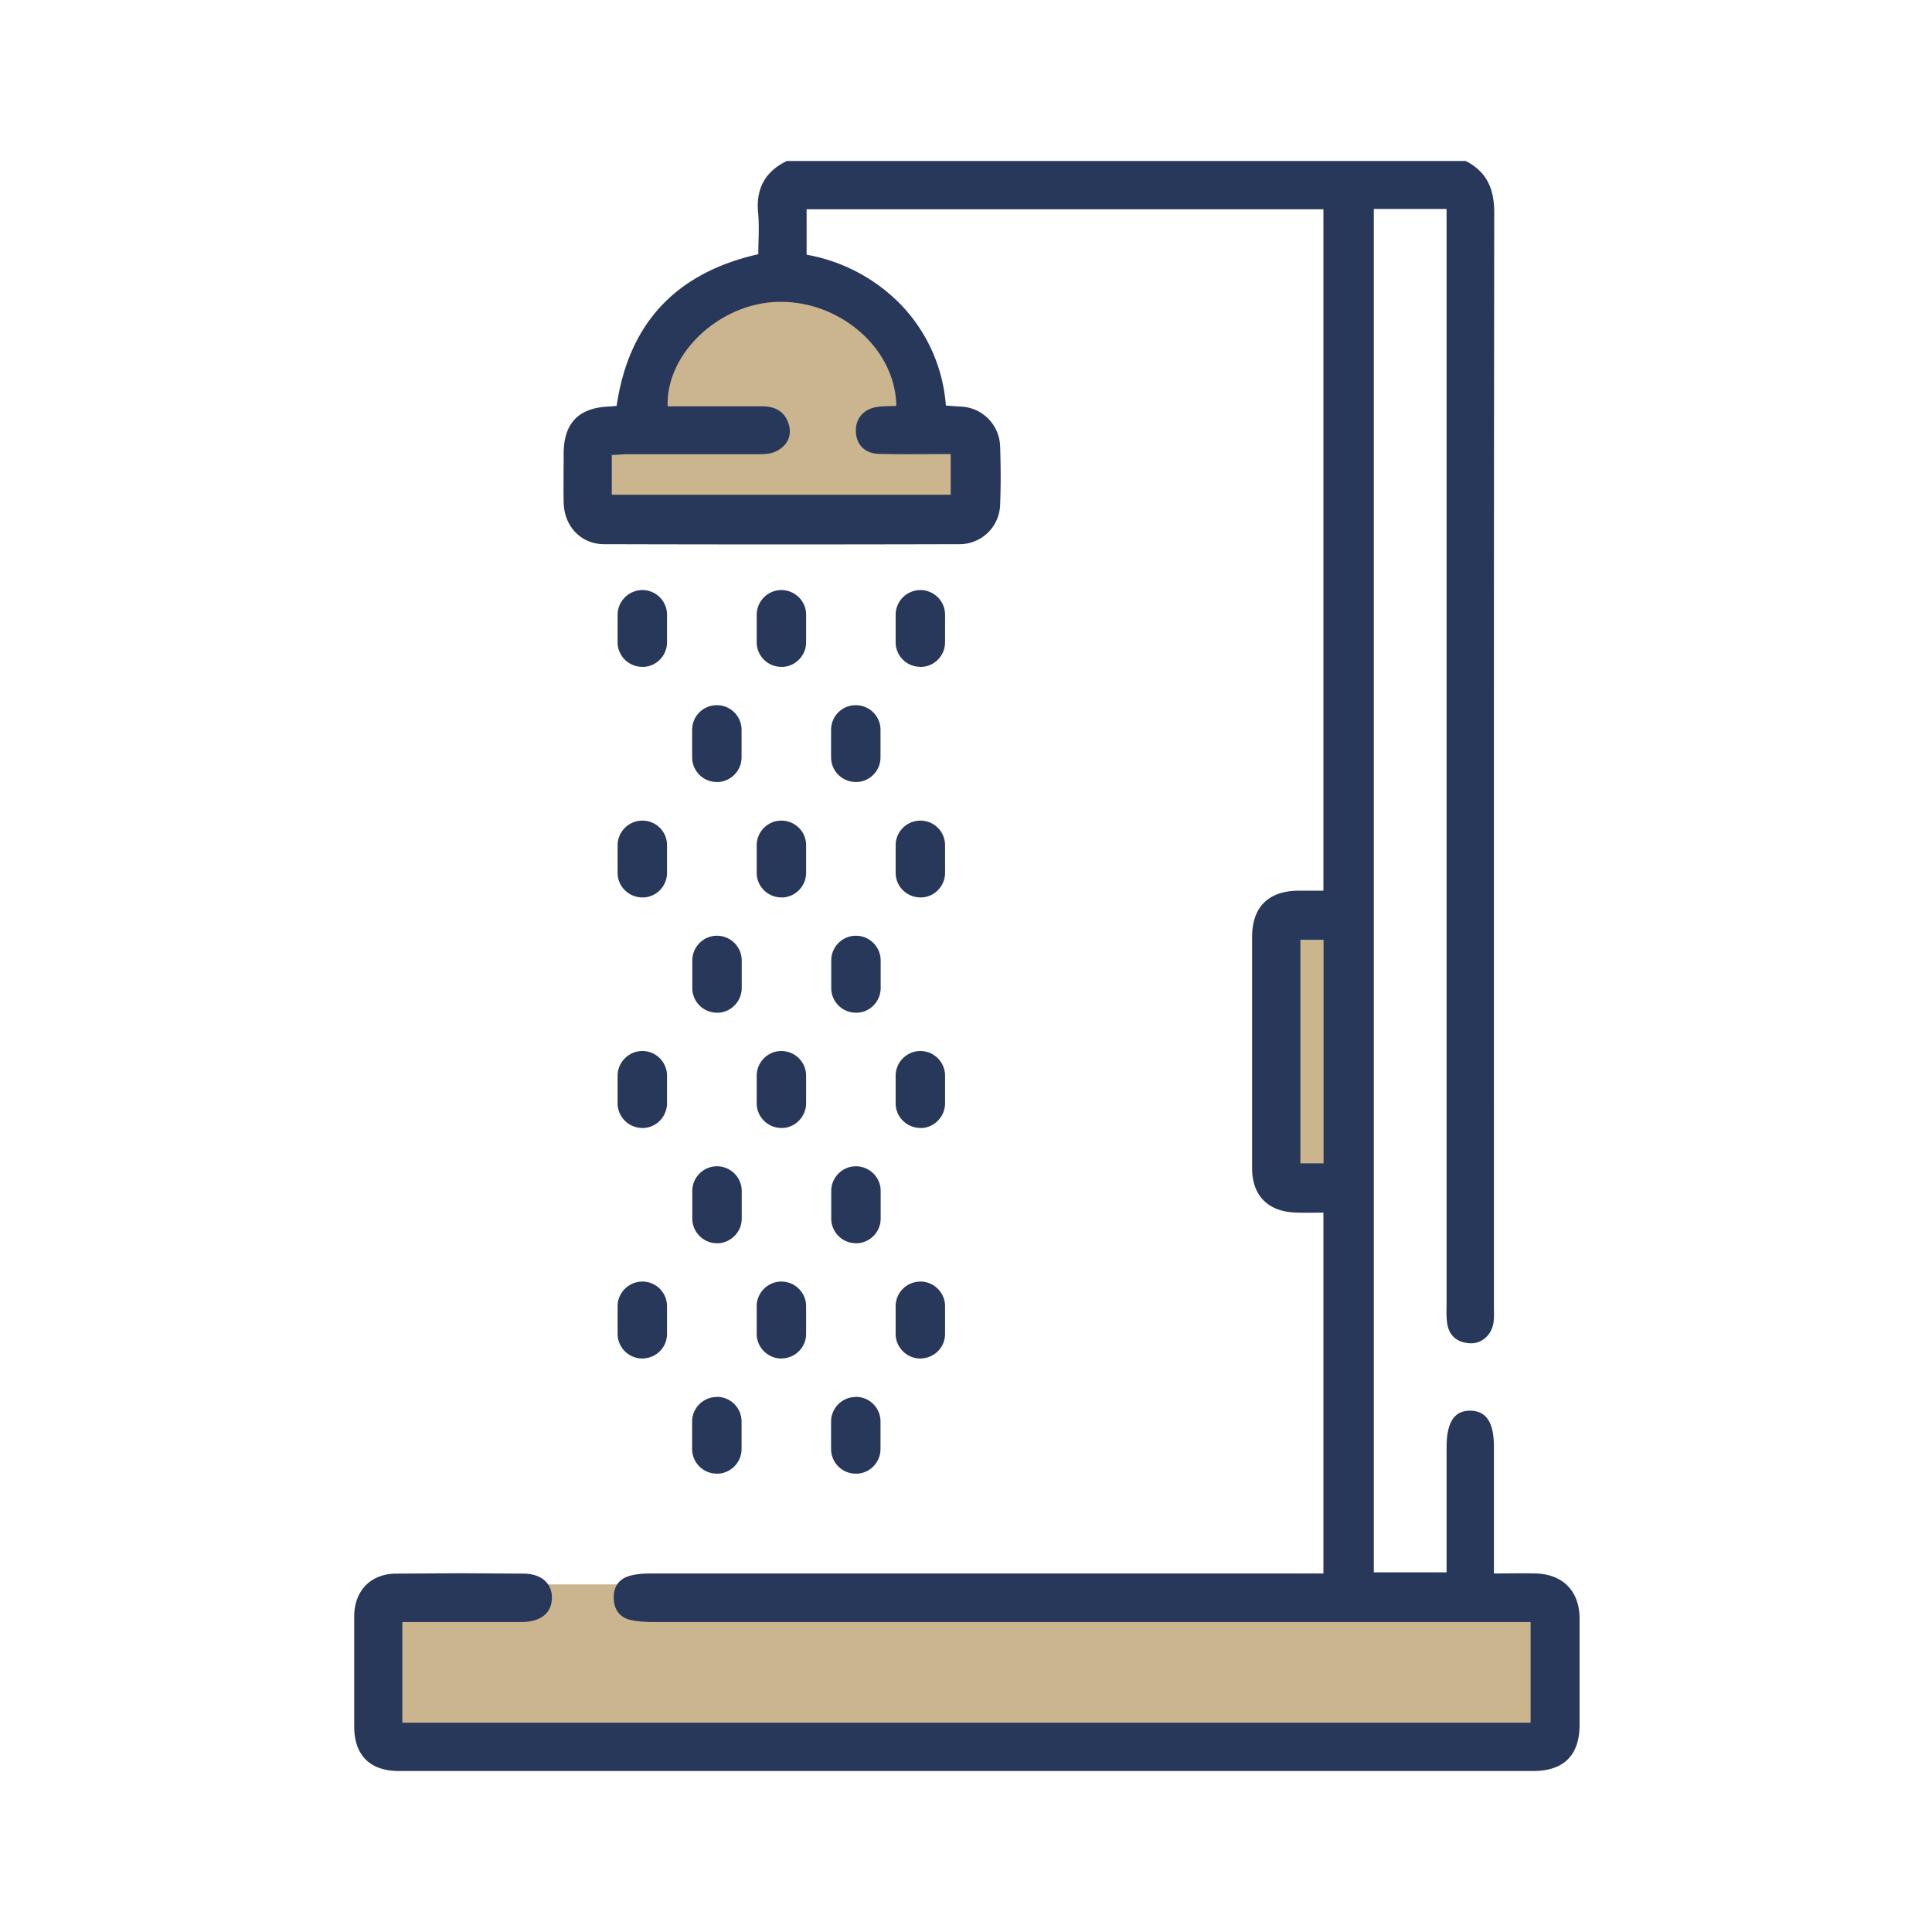 <svg xmlns="http://www.w3.org/2000/svg" width="120" height="120"><g fill="none" fill-rule="evenodd"><path fill="#CAB58F" d="M39.65 26.76s.2-10.11 9.16-10.11c8.7 0 9.13 9.59 9.14 10.1v.01h2.7V33H36.14v-6.24Zm39.38 47.51h4.84V56.84h-4.84v17.43Zm14.32 35.6H25.72a2.92 2.92 0 0 1-2.92-2.92v-5.62c0-1.62 1.3-2.92 2.92-2.92h67.63c1.61 0 2.92 1.3 2.92 2.92v5.62a2.92 2.92 0 0 1-2.92 2.92"/><path fill="#28385A" d="M80.77 72.26h1.44V58.37h-1.44v13.89ZM55.67 25.2c-.05-3.55-3.5-6.55-7.37-6.45-3.63.1-6.95 3.22-6.83 6.49h5.94c.8.01 1.39.38 1.6 1.18.18.73-.17 1.3-.8 1.61-.36.18-.82.18-1.24.18h-7.9c-.35 0-.7.04-1.07.05v2.47h21.05V28.2c-1.55 0-3.02.03-4.47-.01-.9-.03-1.41-.61-1.42-1.42-.02-.8.51-1.39 1.36-1.5.38-.05.76-.04 1.14-.06ZM91.04 10c1.33.68 1.78 1.76 1.77 3.26-.03 22.62-.02 45.24-.02 67.87 0 .32.02.65-.02.97-.1.82-.75 1.4-1.53 1.33-.82-.07-1.3-.55-1.37-1.38-.04-.39-.02-.78-.02-1.17v-67.9h-4.52v84.68h4.52V89.9c0-1.57.48-2.3 1.5-2.28.98.03 1.44.74 1.44 2.24v7.87h.23c.78 0 1.57-.02 2.35 0 1.69.04 2.72 1.08 2.74 2.76v6.64c0 1.9-.99 2.87-2.88 2.87H24.78c-1.8 0-2.77-.97-2.78-2.75v-6.84c0-1.58 1-2.66 2.6-2.67l3.66-.02h.72l3.52.02c1.13 0 1.79.61 1.78 1.51-.02.94-.67 1.49-1.91 1.5h-7.38V107h70.08v-6.25H40.62c-.48 0-.98-.03-1.45-.13-.68-.16-1.03-.64-1.05-1.34-.02-.7.3-1.2.98-1.4.43-.12.9-.15 1.34-.15H82.2V75.32c-.6 0-1.2.02-1.8-.01-1.67-.08-2.63-1.08-2.63-2.75V58.2c0-1.87 1.02-2.87 2.9-2.88h1.53V13H50.1v2.82a10.8 10.8 0 0 1 5.9 3.15 10.1 10.1 0 0 1 2.75 6.22l.85.06a2.55 2.55 0 0 1 2.52 2.48c.04 1.2.05 2.4 0 3.61a2.52 2.52 0 0 1-2.54 2.46c-7.36.02-14.71.02-22.07 0-1.45-.01-2.47-1.13-2.5-2.59-.02-1 0-2.01 0-3.02 0-1.91.93-2.87 2.83-2.94.13 0 .25-.02.46-.04.75-5.13 3.69-8.27 8.8-9.42 0-.86.07-1.71-.01-2.55-.15-1.51.42-2.58 1.78-3.24h42.19ZM44.52 86.76c.85 0 1.54.68 1.54 1.53V90c0 .8-.62 1.46-1.4 1.53h-.14c-.84 0-1.53-.68-1.53-1.53v-1.7c0-.85.69-1.53 1.53-1.53Zm8.63 0c.85 0 1.54.68 1.54 1.53V90c0 .8-.61 1.46-1.4 1.53h-.14c-.84 0-1.53-.68-1.53-1.53v-1.7c0-.85.69-1.53 1.53-1.53ZM39.9 79.6c.85 0 1.53.69 1.53 1.53v1.72c0 .8-.61 1.45-1.4 1.52l-.13.01c-.85 0-1.54-.69-1.54-1.53v-1.72c0-.84.7-1.53 1.54-1.53Zm8.63 0c.85 0 1.54.69 1.54 1.53v1.72c0 .8-.62 1.45-1.4 1.52l-.14.01c-.84 0-1.53-.69-1.53-1.53v-1.72c0-.84.69-1.53 1.53-1.53Zm8.64 0c.84 0 1.53.69 1.53 1.53v1.72c0 .8-.61 1.45-1.4 1.52l-.13.01c-.85 0-1.54-.69-1.54-1.53v-1.72c0-.84.69-1.53 1.54-1.53Zm-12.64-7.16c.85 0 1.54.69 1.54 1.53v1.72c0 .8-.62 1.45-1.4 1.53h-.14c-.84 0-1.53-.69-1.53-1.53v-1.72c0-.84.69-1.53 1.53-1.53Zm8.63 0c.85 0 1.54.69 1.54 1.53v1.72c0 .8-.61 1.45-1.4 1.53h-.14c-.84 0-1.53-.69-1.53-1.53v-1.72c0-.84.69-1.53 1.53-1.53ZM39.9 65.28c.85 0 1.53.69 1.53 1.54v1.7c0 .8-.61 1.47-1.4 1.54h-.13c-.85 0-1.54-.69-1.54-1.53v-1.71c0-.85.7-1.54 1.54-1.54Zm8.63 0c.85 0 1.54.69 1.54 1.54v1.7c0 .8-.62 1.47-1.4 1.54h-.14c-.84 0-1.53-.69-1.53-1.53v-1.71c0-.85.69-1.54 1.53-1.54Zm8.64 0c.84 0 1.53.69 1.53 1.54v1.7c0 .8-.61 1.47-1.4 1.54h-.13c-.85 0-1.54-.69-1.54-1.53v-1.71c0-.85.69-1.54 1.54-1.54Zm-12.64-7.16c.85 0 1.54.69 1.54 1.54v1.7c0 .81-.62 1.47-1.4 1.54h-.14c-.84 0-1.53-.68-1.53-1.53v-1.71c0-.85.69-1.54 1.53-1.54Zm8.63 0c.85 0 1.54.69 1.54 1.54v1.7c0 .81-.61 1.47-1.4 1.54h-.14c-.84 0-1.53-.68-1.53-1.53v-1.71c0-.85.69-1.54 1.53-1.54ZM39.9 50.97c.85 0 1.53.68 1.53 1.53v1.71c0 .8-.61 1.46-1.4 1.53h-.13c-.85 0-1.54-.68-1.54-1.53v-1.7c0-.86.7-1.54 1.54-1.54Zm8.63 0c.85 0 1.54.68 1.54 1.53v1.71c0 .8-.62 1.46-1.4 1.53h-.14c-.84 0-1.53-.68-1.53-1.53v-1.7c0-.86.69-1.54 1.53-1.54Zm8.64 0c.84 0 1.53.68 1.53 1.53v1.71c0 .8-.61 1.46-1.4 1.53h-.13c-.85 0-1.54-.68-1.54-1.53v-1.7c0-.86.69-1.54 1.54-1.54ZM44.52 43.8c.85 0 1.54.68 1.54 1.53v1.71c0 .8-.62 1.46-1.4 1.53h-.14c-.84 0-1.53-.68-1.53-1.53v-1.71c0-.85.69-1.53 1.53-1.53Zm8.63 0c.85 0 1.54.68 1.54 1.53v1.71c0 .8-.61 1.46-1.4 1.53h-.14c-.84 0-1.53-.68-1.53-1.53v-1.71c0-.85.69-1.53 1.53-1.53ZM39.9 36.65c.85 0 1.53.69 1.53 1.53v1.71c0 .8-.61 1.46-1.4 1.53h-.13c-.85 0-1.54-.68-1.54-1.53v-1.7c0-.85.7-1.54 1.54-1.54Zm8.63 0c.85 0 1.54.69 1.54 1.53v1.71c0 .8-.62 1.46-1.4 1.53h-.14c-.84 0-1.53-.68-1.53-1.53v-1.7c0-.85.69-1.54 1.53-1.54Zm8.64 0c.84 0 1.53.69 1.53 1.53v1.71c0 .8-.61 1.46-1.4 1.53h-.13c-.85 0-1.54-.68-1.54-1.53v-1.7c0-.85.69-1.54 1.54-1.54Z"/></g></svg>